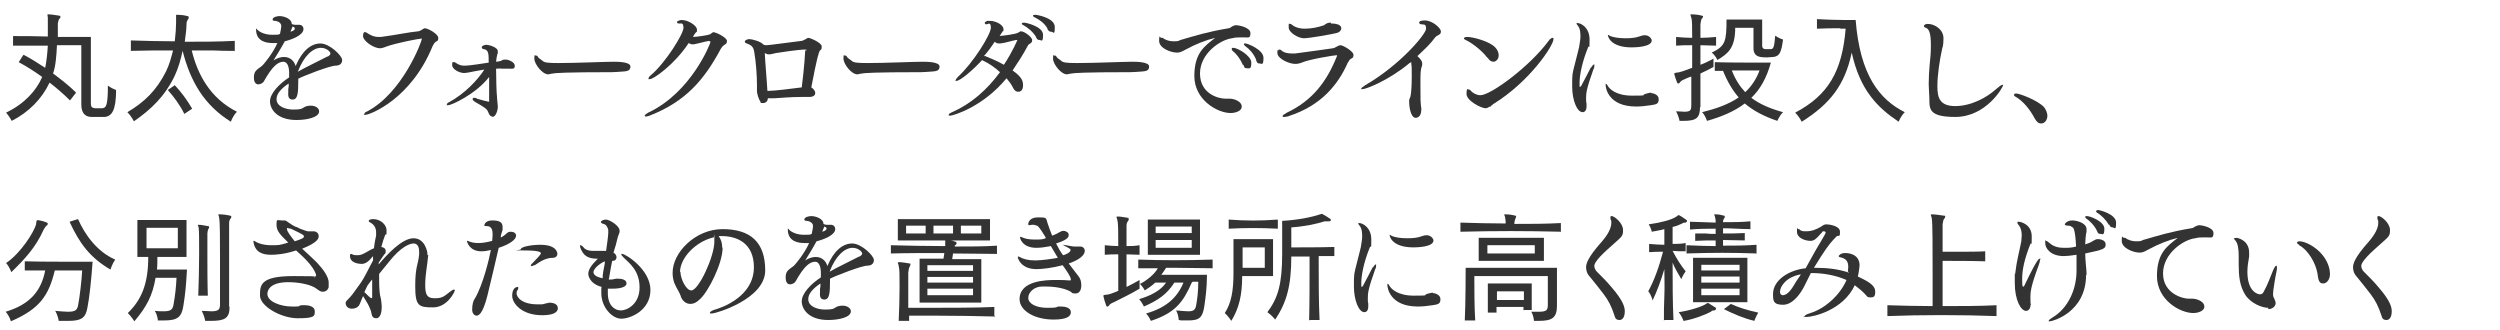 <?xml version="1.0" encoding="UTF-8"?>
<svg id="_レイヤー_1" xmlns="http://www.w3.org/2000/svg" width="575" height="76" version="1.1" viewBox="0 0 575 76">
  <!-- Generator: Adobe Illustrator 29.2.1, SVG Export Plug-In . SVG Version: 2.1.0 Build 116)  -->
  <defs>
    <style>
      .st0 {
        isolation: isolate;
      }

      .st1 {
        fill: #333;
      }
    </style>
  </defs>
  <g id="_受けたいところを全部落ちたらうちに来な_面接の時の会長の言葉が就職の決め手に_" class="st0">
    <g class="st0">
      <path class="st1" d="M18.5,10.4h-5.4c-.1,2.3-.3,4.9-.9,6.5,1.9,1.4,3.8,2.9,5.3,4.4l-1.4,1.8c-1.4-1.4-3-2.8-4.7-4.1-1.8,3.8-4.8,6.8-8.7,8.8,0,0-.6-1.1-1.3-1.9,4.2-2,7-5.1,8.3-8.2-1.8-1.3-3.7-2.5-5.4-3.4l1.1-1.7c1.6.8,3.3,1.9,5,3,.3-1.5.5-3.4.6-5.1-2.5,0-5.3,0-8,0v-2.2c2.4,0,5.3,0,8,.1v-1.1c0-1.5,0-2.8,0-3.2,0-.3-.1-.6-.1-.7s0-.1.2-.1c.8,0,1.7.2,2.5.3.2,0,.3.1.3.3s-.1.3-.3.5c-.2.3-.2.7-.3,1,0,.5,0,1.6,0,3.1h7.6v15.4c0,.6.2.9.9,1,.7,0,1,0,1.7,0,.8-.1,1.2-.4,1.3-3.8,0-.4,0-.8,0-1.4,1,.7,1.9,1,1.9,1,0,4.7-1,6.1-2.7,6.2-1.1,0-1.5,0-2.9,0-1.7,0-2.4-1.1-2.4-2.9v-13.6Z"/>
      <path class="st1" d="M53.9,11.7c-1.6,0-3.3,0-4.9-.1-1.6,0-3.2,0-4.9,0,1.3,5.4,4.2,11,10.4,14.1-1,1-1.4,2.3-1.4,2.3-6.1-3.8-9.3-9.2-11.1-16.3-.4,1.9-1,4-1.8,5.7-2.3,4.8-5.5,7.8-9.4,10.5,0,0-.6-1.2-1.5-2.1,3.9-2.3,6.7-5,8.9-9.4.7-1.4,1.2-3.2,1.6-4.8-3.2,0-6.6,0-9.7.1v-2.4c3.3.1,6.7.2,10.1.2.2-1.7.3-3.2.3-4.3s0-.8,0-1c0-.4,0-.6,0-.7s0-.1.2-.1h.2c.6,0,1.5.1,2.2.3.2,0,.3.1.3.3s0,.3-.2.5c-.2.4-.3.5-.3,1.1,0,1-.2,2.5-.4,4,3.8,0,7.6,0,11.5-.2v2.4ZM42.4,26.2c-1.1-2.2-2.4-3.9-3.8-5.5l1.6-1.1c1.5,1.6,2.7,3.2,4,5.4l-1.8,1.2Z"/>
      <path class="st1" d="M68.6,18.1v.6c0,2.6-.1,4.2-1.3,4.2s-1-1.2-1-1.8,0-.4,0-.6c0-.2.1-.4.1-.7,0-.2,0-.4,0-.6-1.8,1.2-2.8,2.4-2.8,3.6,0,1.7,2.1,2.4,3.9,2.4s1.9-.2,2.4-.5c.3-.2.8-.4,1.6-.4,1.1,0,1.9.6,1.9,1.3,0,1.4-2.8,2-5.2,2-4.5,0-6.1-2.5-6.1-4.3s2.1-4,4.4-5.5c0-.4,0-.7,0-1.1,0-1.3-.4-2.5-1.3-2.5h0c-1.3,0-2.6,1.1-4.5,4.5-.2.4-.8.7-1.3.7-.8,0-1-.9-1-1.5,0-1.4.4-1.7,1.8-2.7.5-.4,2.6-3,3.6-5.3-.4,0-.7,0-1.1,0-1.3,0-3.8-.3-3.8-3.1s0-.2,0-.2.1,0,.1,0c.4.6,1.7,1.4,3.6,1.4s1.1,0,1.8-.2c.2-1,.3-1.5.3-1.8,0-1-1.3-1.2-1.4-1.2h0c-.2,0-.6,0-.6-.3,0-.6,1.1-.8,1.6-.8,1,0,2.8.6,2.8,1.8h0c0,.1.7.2.7.2h.3c.1,0,.2,0,.3,0h.4c.6,0,1,.4,1,1,0,1.4-2.7,2.4-4.3,2.8-.8,1.5-1.8,3.1-2.6,4.4.6-.4,1.5-.8,2.4-.8,1.5,0,2.4,1,2.7,2.1,1.5-3.6,3.6-5.2,5.7-5.2s5,2.8,5,3.8-.8,1.3-1.5,1.3c-1.3,0-7.3,2.3-8.8,3.1h0ZM67.3,7.1c.3-.1.5-.3.5-.5s0-.3-.5-.5l-.5,1.2.6-.2ZM75.4,13c.4-.2.6-.5.6-.7,0-.4-.9-1.3-2.2-1.3-1.8,0-3.9,1.8-5.3,5.5,1.7-1,5.1-2.6,6.8-3.5Z"/>
      <path class="st1" d="M87.4,11.1c-1.5,0-3.9-1.7-3.9-2.8s.5-.9.5-.9c0,0,.2,0,.3.1.9.6,1.7,1,2.8,1s.4,0,.5,0c3.8-.5,6.4-1.1,8.6-1.3.2,0,.8-.3.9-.4.2-.1.4-.3.6-.3.7,0,3.1,1.3,3.1,2.2s-.4.7-.7,1c-.3.3-.4.6-.6.9-5,12.3-14.5,15.8-15.4,15.8s-.3,0-.3-.2.2-.4.7-.6c8.1-4.3,12.5-16,12.5-16.6s0-.1-.1-.1c-.7,0-5.8,1-8,1.8-1,.4-1.3.4-1.6.4Z"/>
      <path class="st1" d="M113.3,26.8c-.8,0-.9-.9-1.2-1.4-.2-.3-.4-.6-2.9-2-.3-.2-.5-.4-.5-.6s.1-.3.4-.3.4,0,.6.2c.3.1,2.5.7,2.8.7,0,0,0,0,0,0,0,0,0-.4,0-1.1s0-.5,0-.8v-3.8c-3.1,4-8.7,6.5-9.4,6.5s-.3,0-.3-.2c0-.2.2-.4.5-.5,3.5-1.9,6.5-5,8.1-7.5-1.2.2-2.9.5-3.8.7-.3,0-.6.1-.8.1-1.2,0-2.8-.9-2.8-1.8s.1-.7.4-.7.1,0,.2,0l.3.2c.6.4,1.2.6,1.8.6s1.3,0,5.7-.7c0-2,0-2.9-1.1-3.1-.3,0-.5-.2-.5-.4,0-.4.7-.6,1.1-.6s2.6.5,2.6,1.5,0,.4-.1.6c-.1.3-.3,1.5-.3,1.8,0,0,1.1-.1,1.3-.3.3-.2.6-.2.9-.2.7,0,2.1.6,2.1,1.4s-.4.7-1,.7h-2c-.4-.1-.8,0-1.3,0,0,1.8.1,5.9.2,6.3,0,.6.2,2,.2,2.4,0,.8-.4,2.4-1.3,2.4h0Z"/>
      <path class="st1" d="M126.1,17.1c-1.4,0-3.2-2.4-3.2-3.6s.1-.7.4-.7.3,0,.4.3c.3.4.8.6,1.1.9.4.4,1.3.5,3.6.5,4,0,10.8-.3,12.7-.3.9,0,3.9,0,3.9,1.1s-.9,1.1-2.4,1.2c-.2,0-1.1.1-1.9.1-10.6,0-13.2.2-13.4.3-.5,0-.9.2-1.3.2Z"/>
      <path class="st1" d="M163.1,9.4c-1.2.2-2.4.6-3.6.8h-.2c-.3,0-.6-.1-.9-.3-3.3,5-8.1,8.3-8.9,8.3s-.3,0-.3-.2.1-.4.5-.7c3.4-2.9,7.5-9.5,7.5-10.9s-.7-.9-1.1-1c-.3,0-.4-.2-.4-.3s0,0,0-.1c.2-.2.7-.4,1.1-.4,1.5,0,3.5,1.3,3.5,2.2s0,.2-.5,1c-.2.2-.3.5-.4.7.7,0,3.5-.4,3.9-.6.2-.1.5-.4.7-.5h0c.8,0,3.2,1.3,3.2,2s-.3.7-.7,1c-.3.2-.5.5-.7.8-3.9,7.3-8.2,12.2-16.4,15.4-.3.1-.6.2-.8.2s-.3,0-.3-.2c0-.2.3-.4.8-.7,10-4.7,14.3-16,14.3-16.2s0-.2-.2-.2h0Z"/>
      <path class="st1" d="M186.1,22.3c-.7,0-1.3,0-1.8,0-2.4,0-4.4.2-6.2.3-.3,0-.6,0-1,0h-.1c-.1,0-.3,0-.4,0,0,.6-.4,1.1-1.1,1.1s-.5,0-.6-.3c-.3-.4-.8-1.7-.8-2.5s0-.2,0-.3c0-.3,0-.7,0-1,0-2.2-.2-5.1-.6-7.5-.2-1.5-.8-1.7-1.7-2.1-.3,0-.5-.3-.5-.4,0-.4.7-.6,1-.6.8,0,2.8.6,3.2,1.2h0c.2.1.4.2.6.2.4,0,.7,0,8.3-1,.2,0,.9-.4.9-.4.1,0,.4-.3.6-.3.4,0,3.1,1.1,3.1,2s-.3.7-.4.9c-.3.4-.7,1.7-2,8.5.5.3.9.8.9,1.3s-.4.9-1.4.9h-.1ZM185.5,11.6c0-.2,0-.2-.3-.2-1.5,0-5.5.6-6.7.8-.6.1-1.1.3-1.5.3,0,0-.1,0-.2,0-.3,0-.6-.1-.9-.3.1,2.3.5,6.6.6,8.7,0,0,.1,0,.2,0s.1,0,.1,0c1.4,0,5.2-.5,7.6-.8.6-4.6.8-8.3.8-8.5Z"/>
      <path class="st1" d="M197.2,17.1c-1.4,0-3.2-2.4-3.2-3.6s.1-.7.4-.7.3,0,.4.3c.3.4.8.6,1.1.9.4.4,1.3.5,3.6.5,4,0,10.8-.3,12.7-.3.9,0,3.9,0,3.9,1.1s-.9,1.1-2.4,1.2c-.2,0-1.1.1-1.9.1-10.6,0-13.2.2-13.4.3-.5,0-.9.2-1.3.2Z"/>
      <path class="st1" d="M229.7,8.3c1.1-.1,3.8-.4,4.5-.8.4-.2.4-.3.6-.3.9,0,2.6,1.4,2.6,2s-.3.7-.6.9c-.2.1-.3.2-.4.4-1.1,2.1-2.3,3.9-3.5,5.7,2.1,1.5,2.4,2.4,2.4,3.4s-.4,1.5-1.1,1.5-1-.5-1.3-1.1c-.3-.6-.8-1.3-1.4-2-5.5,6.7-12.4,8.6-12.9,8.6s-.4,0-.4-.2.3-.4.8-.6c4.3-1.9,8-5.1,11-9.2-1.2-1.1-2.5-2-3.8-2.6-.1,0-.2-.1-.3-.2-2.3,2.5-5.1,4.8-5.9,4.8s-.2,0-.2-.1c0-.2.2-.5.6-.9,3.4-3.1,7.5-9.7,7.5-11.2s-.7-.8-1-.8c-.3,0-.4-.2-.4-.3s0-.3.6-.5c.2,0,.4,0,.6,0,1.3,0,3.1.9,3.1,1.9s0,.3-.1.4l-.8,1.2-.2.3ZM233.7,9.2c-1.2.2-2.5.7-3.7.8h-.2c-.4,0-.7-.1-1-.4-.8,1.2-1.6,2.3-2.5,3.3h.3c1,.4,2.7,1.1,4.3,2,2.1-3.2,3.1-5.7,3.1-5.7,0,0,0,0-.1,0h0ZM238.3,8.5c-.8-1.3-2-2.2-2.9-2.7-.3-.1-.4-.3-.4-.4s0,0,0,0c0-.1.3-.2.5-.2.5,0,4.4.9,4.4,2.8s-.4,1.2-.8,1.2-.6-.2-.8-.6ZM240.9,6.5c-.8-1.3-1.9-2-2.9-2.5-.3-.1-.4-.3-.4-.4s0,0,0-.1c0,0,.3-.1.5-.1.4,0,4.5.7,4.5,2.8s-.3,1.1-.8,1.1-.6-.2-.9-.6Z"/>
      <path class="st1" d="M245.4,17.1c-1.4,0-3.2-2.4-3.2-3.6s.1-.7.4-.7.3,0,.4.3c.3.4.8.6,1.1.9.4.4,1.3.5,3.6.5,4,0,10.8-.3,12.7-.3.9,0,3.9,0,3.9,1.1s-.9,1.1-2.4,1.2c-.2,0-1.1.1-1.9.1-10.6,0-13.2.2-13.4.3-.5,0-.9.2-1.3.2Z"/>
      <path class="st1" d="M282.9,22.7c.9,0,2.7.6,2.7,1.8s-1.8,1.5-2.5,1.5c-3.2,0-8.4-3.1-8.4-8.5s2.4-6.9,4.8-8.8c-2.1.5-4.6,1.5-6.6,2.6-.8.4-1.3.8-2.2.8-1.4,0-4.1-1-4.1-2.7s.3-.7.4-.7.1,0,.3,0h.1c.8.6,1.7.8,2.5.8s1.1,0,1.6-.3c3.8-1.1,6.3-1.9,11.1-2.7.1,0,.4-.1.6-.3.6-.4,1-.4,1.1-.4.6,0,3.3.5,3.3,1.8s-.5,1-1.4,1h-.2c-.2,0-.4,0-.6,0-.7,0-1.3,0-2,.2-2.7.3-7.4,3.5-7.4,8.1s4.1,5.8,5.9,5.8.3,0,.6,0h.2ZM285.9,15c-.6-1.4-1.5-2.6-2.3-3.2-.2-.2-.3-.3-.3-.5s0-.3.4-.3c.9,0,4.1,1.8,4.1,3.4s-.4,1.3-1,1.3-.6-.2-.8-.8ZM288.9,13.7c-.6-1.4-1.5-2.4-2.5-3.1-.2-.2-.3-.3-.3-.4s0-.1.1-.2c0,0,.2,0,.3,0,.4,0,4.1,1.4,4.1,3.3s-.4,1.3-.9,1.3-.6-.2-.8-.8Z"/>
      <path class="st1" d="M296.5,26.7c-.4.1-.8.2-1.1.2s-.4,0-.4-.2c0-.2.3-.4,1-.8,5.9-2.8,9.2-7.2,11.5-13,0,0,0-.1,0-.2,0,0,0,0-.1,0-.4,0-6.2.9-8,1.7-.5.2-1,.3-1.5.3-1.4,0-4.1-1.2-4.1-2.5s0-.4.2-.6c0-.2.2-.2.3-.2s.2,0,.3.1c.7.7,1.8.8,2.5.8s.6,0,.8,0c3.8-.5,6.6-.9,8.7-1.2.3,0,1-.5,1.3-.6,0,0,.3-.1.4-.1.6,0,3,1.4,3,2.2s-.3.7-.7,1c-.3.2-.4.6-.6.8-2.2,5-6.1,9.9-13.6,12.3ZM306.1,5.4c.7,0,1.7.1,2.1.5.1.1.3.3.3.6,0,.4-.3.9-1.1,1.1-.7.2-6.2,1.2-7.5,1.2s-3.5-1.3-3.5-2.5,0-.8.3-.8.3.1.6.3c.2.2,1.2.8,2.8.8s3.3-.4,4.1-.7c.3,0,.4-.2.6-.3.4-.3.8-.4,1.3-.4Z"/>
      <path class="st1" d="M324.2,14.5c-4.8,4-10,6-10.8,6s-.3,0-.3-.1c0-.2.3-.4.9-.8,8.1-4.7,14-11.8,14-13s-.6-.9-1-1c-.5,0-.6-.3-.6-.4,0-.5,1.2-.5,1.3-.5,1.8,0,3.7,1.8,3.7,2.5s-.3.7-1,1.1l-.4.4c-1.1,1.5-2.1,2.4-4,4.2.2.2.5.5.6.6.3.4.5.7.5,1s0,.3,0,.5c-.4,1.1-.4,1.5-.4,4.7s0,4,.2,5.2c0,.1,0,.2,0,.3,0,1.9-1.2,1.9-1.3,1.9-1.2,0-1.5-2.8-1.5-3.6s0-.4.3-1.3c.2-.7.3-2.8.3-4.7s0-2.2-.1-2.8v-.4Z"/>
      <path class="st1" d="M342.1,13.3c-1.4-1.9-3.9-3.6-4.8-4-.4-.2-.6-.3-.6-.5s.4-.3.8-.3c1.3,0,5.1,1,6.4,2.4.5.5.8,1.2.8,1.8,0,1-.7,1.5-1.2,1.5s-1-.3-1.3-.9ZM342.7,24.5c-.5.3-.8.4-1,.4-1,0-4.4-1.7-4.4-3.3s.4-1,.5-1c.2,0,.4.1.6.4.4.4,1.2.9,2.1.9,2.4,0,11.4-6.7,15.6-12.4.4-.6.8-.8,1-.8s.2,0,.2.3c0,1.5-5.5,9.8-13.8,14.9-.3.2-.6.5-.8.7Z"/>
      <path class="st1" d="M366,15.5c.3-.5.5-.7.7-.7s0,0,0,0c0,0,0,.1,0,.3s0,.5-.2.8c-1.6,4.5-1.7,5.5-1.7,6.6s0,.8.1,1.3c0,.3,0,.5,0,.7,0,.9-.4,1.3-.9,1.3-1.3,0-2.4-2.8-2.4-5.9s0-2.7.7-5.5c.4-1.7.8-3,.9-3.6.1-.9.3-1.6.3-2.3s0-1.9-.6-2.6c-.2-.2-.3-.4-.3-.5s0-.1.2-.1c.8,0,2.8,1,2.8,3.8s-.1,1.2-.3,1.7c-1.5,3.6-2,6.7-2,8.2s0,.9.2.9.1,0,.1,0c.8-1.5,1.7-3.2,2.3-4.4ZM379.7,21.4c.4,0,1.8.3,1.8,1.4s-.5,1.2-1.8,1.4c-1.3.2-2.4.3-3.4.3-6.4,0-7-4.3-7-4.9s0-.3.1-.3.2.1.3.3c.4.8,1.9,2.4,5.7,2.4s2.1-.1,3-.4c.4-.1,1.1-.3,1.4-.3ZM375.3,10.9c-4.8,0-5.5-2.4-5.5-2.9s0,0,0,0c.1,0,.4.2.6.3.7.3,2,.5,3.4.5s2.3-.1,3.2-.4c.3-.1.8-.3,1.3-.3,1.1,0,1.6.9,1.6,1.2,0,1.5-3.7,1.6-4.7,1.6Z"/>
      <path class="st1" d="M391,24.6c0,2.5-.8,3.2-3.8,3.2h-.9s-.2-1.1-.8-2.2c.8,0,1.5.1,1.9.1,1.6,0,1.6-.5,1.6-1.7,0-1.7,0-3.9,0-6.4-.6.2-1.1.4-1.5.6-.3.1-.7.3-1,.6-.2.3-.3.4-.5.4s-.2-.1-.3-.3c-.2-.5-.5-1.4-.6-1.8,0-.1,0-.2,0-.2,0-.1.1-.1.5-.2.7,0,2-.5,3.6-1.1v-5.2c-1.3,0-2.5,0-3.7.1v-2c1.1.1,2.4.2,3.7.2,0-2.4,0-4.2-.2-4.6-.1-.4-.2-.6-.2-.7s0-.1.3-.1h0c.7,0,1.7.1,2.3.3.2,0,.3.1.3.2,0,.2-.1.3-.3.5-.2.4-.2.8-.3,1.3,0,.4,0,1.5,0,3.1,1.2,0,2.4-.1,3.6-.2v2c-1.1,0-2.4-.1-3.6-.1v4.5c1.1-.4,2.2-1,3-1.4v1.9c-.9.5-1.9,1-3,1.5v2.4c0,1.9,0,3.7,0,5.1v.3ZM407.3,14.4c-1,3.6-2.5,6.2-4.5,8.1,2,1.5,4.4,2.5,7.3,3.3-.9.9-1.3,2-1.3,2-3-1-5.5-2.3-7.5-4-2.5,1.9-5.5,3.1-8.7,4,0,0-.3-1.1-1.1-2,3.2-.8,6.1-1.8,8.4-3.4-1.4-1.6-2.6-3.6-3.6-6.1h-1.9c0,0,0-2,0-2,2.8.1,8.1.1,10.9.1h1.9ZM403.4,6.4h-4.3c0,4.8-1.8,6-4.1,7.4,0,0-.4-1-1.3-1.7,3.1-1.5,3.4-2.5,3.4-7.6h8.2v6c0,.5.2.7.6.8.3,0,1.1,0,1.4,0,.6,0,.8-.6,1-3.1.8.6,1.8.9,1.8.9-.4,3-.8,3.8-2.2,4-.5,0-1,.1-1.4.1s-1.1,0-1.6-.1c-1.2-.2-1.6-1-1.6-2v-4.7ZM398.3,16.2c.8,2,1.8,3.6,3.1,5,1.4-1.3,2.5-2.9,3.3-5h-6.4Z"/>
      <path class="st1" d="M423.3,6.5c-1.4,0-3.4,0-5.4.1v-2.2c1.9.1,4.3.2,6.2.2s2.7,0,2.7,0c1,12.7,5.5,18.3,11.3,21.2-1,1-1.4,2.2-1.4,2.2-4.8-3.2-8.9-7.2-10.8-15.9-1.6,7.5-5,11.8-11.5,15.9,0,0-.6-1.2-1.5-2.1,7.6-4,10.8-9.5,11.6-19.3h-1.3Z"/>
      <path class="st1" d="M444.1,10.3c0-2.9-.5-3.6-1.1-3.9-.2,0-.5-.2-.5-.4,0-.4.6-.5.9-.5,1.6,0,3.6,1.3,3.6,3.3s-.3,2.2-.3,2.4c-.6,2.7-1.1,6.1-1.1,8.6s.4,4.6,4.1,4.6,7.3-2,9.4-3.9c.7-.6,1.2-1,1.5-1s.1,0,.1.1c0,.5-3.9,7.3-11,7.3s-5.7-2.5-6-5.4c0-.7-.1-1.4-.1-2.1,0-1.5.1-3.1.2-4.3.2-1.7.3-3.1.3-4.6Z"/>
      <path class="st1" d="M470.9,26.6c0,1.1-.7,1.8-1.4,1.8s-1.1-.4-1.6-1.3c-1-1.9-2.6-3.9-4.4-4.9-.2-.1-.3-.3-.3-.4s.2-.3.5-.3c.8,0,4.8,1.5,6.4,3.1.4.5.8,1.3.8,2.1Z"/>
      <path class="st1" d="M8.6,50.6c.7.1,1.5.3,2.2.6.1,0,.2.2.2.3s-.1.3-.3.4c-.4.4-.6.8-.7,1-1.8,4-4.3,6.7-7.4,9.7,0,0-.4-1.2-1.2-2.1,3.4-2.3,6.4-7.1,6.9-8.9.1-.6,0-.9.3-.9h0ZM21.3,60.2c-.3,4.1-.7,8.1-1.2,10.6-.4,2.3-1.4,3-4.3,3s-1.4,0-2.3,0c0,0-.1-1.1-.8-2.3,1.3.1,2.2.2,2.9.2,1.8,0,2.2-.4,2.4-1.7.3-1.5.8-5.6.9-7.8,0,0-2.9,0-6.3,0-1.4,5.9-3.6,8.9-10.1,11.7,0,0-.3-1.2-1.2-2.2,5.7-1.7,8.2-4.9,9.1-9.5h-4.7c0,0,0-2.1,0-2.1,3.5.1,8.4.1,11.7.1h3.8ZM18,50.5c1.5,3.4,4.3,7.4,8.5,9.2-.7,1-1.1,2.3-1.1,2.3-4.8-2.8-7.2-6.2-9.4-11l1.9-.6Z"/>
      <path class="st1" d="M35.8,63.8c-.7,4.2-2.1,6.8-4.9,10.1,0,0-.6-1-1.5-1.9,3.2-3.1,4.7-6.8,4.7-12.9h-2.5v-8.5h11.3v8.5h-6.7c0,.9,0,2.1-.1,2.9h6.9c-.2,3.9-.4,5.6-.8,8.2-.4,2.7-1.3,3.5-4.4,3.5s-.9,0-1.5,0c0,0,0-1.1-.7-2.2.8.1,1.5.1,2,.1,1.7,0,2.1-.4,2.3-1.5.4-2.2.6-4.1.7-6.2h-5ZM40.9,52.4h-7.2v4.7h7.2v-4.7ZM45.6,68c.1-2.8.2-6.4.2-9.5s0-5.5-.1-6c0-.4-.2-.6-.2-.7s0-.1.2-.1h0c.7,0,1.4.2,2.1.3.2,0,.3.1.3.2,0,.1,0,.3-.2.5-.1.3-.2.6-.2,1v.3c0,.7,0,2.6,0,5s0,6.1.1,9h-2.3ZM52.8,70.6c0,2.6-1.1,3.2-4.3,3.2h-1.3s-.2-1.2-.8-2.3c.9,0,1.7.1,2.2.1,1.8,0,2-.5,2-1.7,0-2.7,0-6.9,0-10.7s0-8.4-.2-9.1c0-.4-.2-.6-.2-.7s0-.1.3-.1h0c.7,0,1.6.1,2.4.3.2,0,.3.1.3.2,0,.2,0,.3-.2.5-.3.4-.3.8-.3,1.3,0,.9,0,6.1,0,11.3s0,5.4,0,7.4v.2Z"/>
      <path class="st1" d="M72.4,63.6c.1,0,.3-.1.3-.2s0-.3-.1-.5c-.7-1.8-2.7-3.7-4.5-5.3-2.7.9-4.8,1-5.7,1-2.1,0-3.7-.6-4.1-2.9h0c0-.2,0-.3,0-.3s.1,0,.2,0c.7.5,2,1,3.9,1s1.8,0,3.9-.6h0c-1.8-1.8-2.7-2.6-2.7-4.1s.2-1,1.2-1,.9,0,1.3.3c.3.2,1.4,1,2,1.2.3,0,.6.3.9.4.4.1,1.5.6,1.8.6s1,0,1.1,0c0,0,.1,0,.2,0,.7,0,1.2.5,1.2,1.1s-.3,1.5-3.8,2.9c1.3,1.2,2.6,2.4,3.4,3.2,1.5,1.6,2.7,3.3,2.7,4.6s0,1.1-.1,1.3c-.2.5-.7.8-1.2.8s-.7-.1-1.5-.7c-1.3-1-4.2-1.5-6.5-1.5-4,0-4.8,1.7-4.8,2.7,0,1.8,3.1,2.9,5.6,2.9s1,0,2.2-.3c.2,0,.5,0,.8,0,1,0,2.3.3,2.3,1.4s0,1.6-3.9,1.6-8.7-2.8-8.7-5.2,0-4.5,7.7-4.5,3.8.2,5,.3h0ZM66.2,52.4c0,0-.2,0-.2.3,0,.5.9,1.7,1.8,2.8,1.8-.6,2.1-.8,2.1-1.1s0-.4-3-1.8c-.3,0-.4-.1-.6-.1h0Z"/>
      <path class="st1" d="M98.5,58.6c-.2,2.3-.7,4.6-.7,6.9s.4,3.1,2.2,3.1,2.2-.5,3.5-1.5c.4-.3.7-.5.9-.5s.2,0,.2.2c0,.3-1.7,3.9-5,3.9s-4.1-.3-4.1-4.9.7-4.9.9-7.3c0-.2,0-.4,0-.6,0-1.3-.5-1.9-1.3-1.9s-2.9.7-5.7,4.3c-.7.9-1.5,1.8-2.2,2.7,0,.5,0,1,0,1.4,0,1.8.1,3.4.4,4.3.1.4.2,1.8.2,1.8,0,1.1-.2,2.7-1.3,2.7s-1-1.1-1.2-1.7c-.5-1.3-.6-1.5-1.8-3.4-.3.6-.4,1-.5,1.2-.1.3-.3.7-.4.9s-.6.8-1.7.8-1.4-.9-1.4-1.2,0-.4.3-.7c1.1-1.1,1.2-1.3,3-3.8,1.2-1.7,2-3.6,3-5.4v-1c-.2.3-.5.5-.8.9-.5.5-1.1.9-1.8.9s-2.7-.2-2.7-1.8,0-.3,0-.3c.1-.2.2-.2.3-.2s.3.1.4.2c.4.1.7.1,1,.1.5,0,.9-.1,1.3-.3.9-.4,1.5-.9,2.5-1.3.1-1,.3-2,.5-2.9,0-.3,0-.5,0-.8,0-.9-.4-1.7-1.3-2.2-.3-.1-.4-.3-.4-.4,0-.4,1-.4,1.1-.4,1.4,0,3,1.1,3,2.6s0,.7-.3,1c-.3.7-.6,1.7-.9,2.8.6.1,1,.4,1,.9s0,.5-.3.8c-.2.3-.8,1.1-1.3,1.9v.4c1.8-2.1,5.3-6,8-6s3.2,3.2,3.2,3.5v.4ZM85.3,68.5c0,0,.2.1.2.1,0,0,.1,0,.1-.3,0-.4,0-1,0-1.5,0-.8,0-1.6,0-2.5-.4.4-.7.9-1.1,1.4-.2.5-.5,1-.7,1.5.5.4.9.9,1.4,1.3Z"/>
      <path class="st1" d="M115.1,54.7c.5-.3,1-.6,1.4-1,.3-.3.6-.4,1-.4.6,0,1.2.3,1.2.9,0,.9-1.5,2-4,2.8-.7,3.2-1.8,7.6-2.6,11-1.1,4.4-2.1,4.6-2.5,4.6s-1-.4-1-1.4.2-2,.6-2.5c1.9-3.2,3.3-9.1,3.7-11.2-.8.2-1.5.3-2.2.3-2.7,0-3.3-2.1-3.3-2.4s0,0,0,0,.1,0,.2,0c.6.3,1.4.5,2.4.5s2.1-.2,3.2-.5c0-.4.1-.8.1-1.3v-.3c0-1.7-.9-1.8-1.4-1.8-.4,0-.5,0-.5-.2s.3-1.1,1.8-1.1,2.4.3,2.4,1.5,0,.4-.4,2v.4ZM126.1,69.6c1,0,2.2.2,2.2,1.3s-1.4,1.6-3.6,1.6c-4.7,0-6.9-2.7-6.9-4.5s1-2,1.2-2,.2,0,.2.2,0,.4-.3.7c0,.2-.1.3-.1.5,0,.9,1.1,2.6,4.9,2.6s.6,0,.8,0c.6,0,1.1-.3,1.5-.3h.2ZM122.9,61c-.2,0-.4.2-.6.2s-.2,0-.2-.1,0-.3.4-.6c.9-.9,1.9-2,1.9-2.2s0-.7-3.8-.7-.8,0-.8-.3c0-.5,2.2-1,4.5-1,3.9,0,3.9,2,3.9,2.1,0,.4-.3.9-1.1.9-1.5,0-2.8.8-4.1,1.7Z"/>
      <path class="st1" d="M138.4,66c-3-.8-3.1-2.9-3.1-3,0-1.1.9-2.2,2.2-3.5-1.5,0-3-.2-3.8-2-.2-.4-.3-.7-.3-.9s0-.2.1-.2c.2,0,.5.2.9.7,0,0,.5.6,2,.6s.9,0,1.3,0c.5,0,1.1,0,1.7,0,.5-3.4.5-4,.5-4.1,0-.3,0-.5,0-.7-.1-.6-.5-1.3-1.1-1.4-.4-.1-.6-.3-.6-.4,0-.4.8-.6,1.1-.6,1,0,3.2,1.5,3.2,2.5s0,.3,0,.4c-.1.4-.3.7-.4,1.1-.3,1.3-.6,2.4-1,3.6.5.3.7.7.7,1.1s-.3.8-.9.8h-.1c-.5,2.4-.6,3.6-.8,4.3.2,0,.4,0,.6,0,.3,0,.9-.2,1.1-.2,0,0,.2,0,.4,0,1.3,0,2,.4,2,1.1s-1.1,1.2-3.3,1.2-.6,0-1,0c0,.3,0,.6,0,1,0,2.9,1.6,4,3,4s4.3-1.4,4.3-5.3-2.4-5.6-3.6-6.8c-.4-.4-.6-.6-.6-.8s0-.1.2-.1c.8,0,6.5,3.6,6.5,8.3s-4.6,6.6-6.7,6.6-4.6-2.6-4.6-5.9v-1.2ZM139.1,60.1c-.6.2-2.6,1.5-2.6,2.5s1.7,1.3,2.1,1.4c0-1.1.3-2.3.5-3.4v-.5Z"/>
      <path class="st1" d="M166.2,57c0,3.6-3.3,10.1-5.2,11.8-.8.8-1.5,1.1-2.2,1.1-1.1,0-2-.8-2.3-2-.2-.6-.9-1.6-1.4-2.8-.3-.8-.4-1.6-.4-2.4,0-4.6,5.2-10,11.5-10s9.8,2.9,9.8,9.5-11.4,9.9-12.2,9.9-.5,0-.5-.2c0-.2.6-.6,1.5-.8,3.4-1.1,8.6-4,8.6-9.6s-3.9-7.2-7.4-7.2-.4,0-.7,0c.6.9.8,1.6.8,2.6ZM156.5,62.5c0,1.6,1.3,4.3,2.5,4.3,1.7,0,5.3-7.8,5.3-11.2s0-.7-.2-1c-4.2,1-7.7,4.8-7.7,8Z"/>
      <path class="st1" d="M190.9,64.1v.6c0,2.6-.1,4.2-1.3,4.2s-1-1.2-1-1.8,0-.4,0-.6c0-.2.1-.4.1-.7,0-.2,0-.4,0-.6-1.8,1.2-2.8,2.4-2.8,3.6,0,1.7,2.1,2.4,3.9,2.4s1.9-.2,2.4-.5c.3-.2.8-.4,1.6-.4,1.1,0,1.9.6,1.9,1.3,0,1.4-2.8,2-5.2,2-4.5,0-6.1-2.5-6.1-4.3s2.1-4,4.4-5.5c0-.4,0-.7,0-1.1,0-1.3-.4-2.5-1.3-2.5h0c-1.3,0-2.6,1.1-4.5,4.5-.2.4-.8.7-1.3.7-.8,0-1-.9-1-1.5,0-1.4.4-1.7,1.8-2.7.5-.4,2.6-3,3.6-5.3-.4,0-.7,0-1.1,0-1.3,0-3.8-.3-3.8-3.1s0-.2,0-.2.1,0,.1,0c.4.6,1.7,1.4,3.6,1.4s1.1,0,1.8-.2c.2-1,.3-1.5.3-1.8,0-1-1.3-1.2-1.4-1.2h0c-.2,0-.6,0-.6-.3,0-.6,1.1-.8,1.6-.8,1,0,2.8.6,2.8,1.8h0c0,.1.7.2.7.2h.3c.1,0,.2,0,.3,0h.4c.6,0,1,.4,1,1,0,1.4-2.7,2.4-4.3,2.8-.8,1.5-1.8,3.1-2.6,4.4.6-.4,1.5-.8,2.4-.8,1.5,0,2.4,1,2.7,2.1,1.5-3.6,3.6-5.2,5.7-5.2s5,2.8,5,3.8-.8,1.3-1.5,1.3c-1.3,0-7.3,2.3-8.8,3.1h0ZM189.6,53.1c.3-.1.5-.3.5-.5s0-.3-.5-.5l-.5,1.2.6-.2ZM197.7,59c.4-.2.6-.5.6-.7,0-.4-.9-1.3-2.2-1.3-1.8,0-3.9,1.8-5.3,5.5,1.7-1,5.1-2.6,6.8-3.5Z"/>
      <path class="st1" d="M211.5,69.5v-10h5.5l.2-1.3c-4.4,0-8.7,0-12.3.1v-1.9c3.7.1,8.1.2,12.5.2,0-.3,0-.6,0-.8v-.5h-10.9v-4.9h21.2v4.9h-9.1c.3,0,.7.1,1.1.3.2,0,.3.1.3.3s0,.3-.3.5h-.1c0,.1,0,.3,0,.3,3.4,0,6.8,0,9.7-.2v1.9c-3,0-6.5-.1-10.1-.1l-.2,1.3h6.7v10h-14.2ZM228.9,72.8c-3.3-.1-9.5-.2-14.2-.2s-4.4,0-5.6,0c0,.4,0,.8,0,1.2h-2.4c.1-2.2.2-5.2.2-7.8s0-4.2-.2-4.8c0-.3-.2-.6-.2-.7s0-.2.3-.2h0c.8,0,1.7.2,2.4.3.2,0,.2,0,.2.2s-.1.3-.2.6c-.2.3-.2.8-.3,1.3,0,.5,0,1.5,0,2.7s0,3.5,0,5.4h3.3c4.9,0,12.6,0,16.5-.2v2ZM212.9,51.9h-4.5v1.8h4.5v-1.8ZM223.8,61h-10.5v1.3h10.5v-1.3ZM223.8,63.7h-10.5v1.3h10.5v-1.3ZM223.8,66.4h-10.5v1.5h10.5v-1.5ZM219.2,51.9h-4.5v1.8h4.5v-1.8ZM225.7,51.9h-4.7v1.8h4.7v-1.8Z"/>
      <path class="st1" d="M246.1,64.5c.1,0,.2,0,.2-.2,0-.7-1.2-2.3-1.6-2.9l-.3-.4c-2.2.6-4.7.9-6,.9-3.6,0-4.3-2.5-4.3-2.7s0-.2.1-.2.2,0,.3.1c.9.5,2,.8,3.6.8s4.1-.4,5.2-.6l-1.6-2.7c-1.1.2-2.2.4-3.3.4-3.4,0-3.8-2.3-3.8-2.4s.1-.1.2-.1.1,0,.1,0c.7.4,1.8.6,3.1.6s1.7,0,2.5-.3v-.2c-1.5-2.5-1.9-2.7-2-2.7-.2,0-.5-.2-.8-.2s-.2,0-.3,0c-.3,0-.4.1-.6.1-.3,0-.3-.1-.3-.3,0-.3.3-1.5,2.2-1.5s1.9,0,2.2,1.2c.3,1,.7,2,1.1,3,.6-.2,1.2-.5,1.7-.8.3-.2.6-.3.9-.3.6,0,1.2.4,1.2.9s-.1,1.1-2.9,2c.5,1,1,1.9,1.6,2.7.3,0,1.7-.6,1.7-1.1s0-.3-.2-.4c-.2-.2-1.3-.7-1.6-.9,0,0,0,0,0,0,0,0,0,0,.1,0,.3,0,2.1.4,2.5.4.1,0,.3,0,.5,0s.5,0,.8,0c0,0,.1,0,.2,0,.5,0,1,.4,1,1,0,1-1.3,2.1-3.7,2.9.8,1,1.5,2,2.3,3,.4.5.6,1.2.6,2,0,1.2-.5,1.9-1.3,1.9s-.8-.1-1-.3c-.5-.4-2.5-1.3-5.9-1.3s-.5,0-.8,0c-1.8,0-3.2,1.3-3.2,2.6s1.7,2.3,4.4,2.3,1.9-.2,2.5-.3c.2,0,.4,0,.7,0,.9,0,2.2.3,2.2,1.3s-1,1.7-4,1.7c-4.3,0-7.8-2-7.8-4.7,0-4.3,6.2-4.4,8.2-4.4s2.1,0,3.1.1h.1Z"/>
      <path class="st1" d="M262.1,66.4c-2,1.2-4.5,2.4-5.9,3.1-.3.1-.7.3-1,.6-.2.3-.3.4-.5.4s-.2,0-.3-.3c-.2-.5-.5-1.5-.6-2,0-.1,0-.2,0-.2,0-.2.1-.1.5-.2.7,0,1.7-.4,2.9-.9,0-2.5,0-5.6,0-8.4-1,0-2,0-3.1.1v-2.2c1.1.1,2.1.2,3.1.2,0-3,0-5.3-.2-5.9,0-.3-.2-.6-.2-.7s0-.2.3-.2h0c.7,0,1.6.2,2.3.3.2,0,.2.1.2.3s0,.3-.2.5c-.3.4-.3.8-.3,1.3,0,.5,0,2.2,0,4.4,1,0,1.9,0,3-.2v2.2c-1.1,0-2-.1-3-.1,0,2.4,0,5.1,0,7.5,1-.5,2-1,3-1.6v2ZM274.1,65c-2,4.6-3.9,7-9.4,8.8,0,0-.4-1-1.1-1.7,4.5-1.3,7.1-3.5,8.6-7.1h-2.1c-1.7,2.7-3.8,4.1-7,5.5,0,0-.4-.9-1.1-1.7,2.7-.8,5-2,6.2-3.8h-2.5c-.6.6-1.5,1.2-2.4,1.8,0,0-.4-.8-1.1-1.5,1.6-.8,3.4-2.3,4.1-3.6-1.3,0-3.2,0-4.5,0v-2c5.5.2,11.2.2,17.1,0v2c-2.9,0-5.5-.1-8.2-.1h-2.5c-.3.5-.8,1.2-1.1,1.6h10.5c0,2.9-.3,5.1-.6,7.2-.4,2.6-1.1,3.3-3.7,3.3s-1.3,0-2.2-.1c0,0,0-1.1-.6-2.2,1.3.1,2.2.2,2.8.2,1.3,0,1.6-.4,1.8-1.3.3-1.6.5-3.4.5-5.5h-1.3ZM264,58.6v-8.1h12v8.1h-12ZM274.1,52.1h-8.3v1.5h8.3v-1.5ZM274.1,55.2h-8.3v1.8h8.3v-1.8Z"/>
      <path class="st1" d="M285.7,63.5c0,4.3-.7,7.4-2.5,10.3,0,0-.7-1.1-1.5-1.8,1.5-2.3,2-5.1,2-9.2v-7.8h9.1v8.5h-7.1ZM293.9,52.6c-4-.2-7.4-.2-11.3,0v-2.1c3.9.3,7.3.3,11.3,0v2.1ZM290.9,56.9h-5.1v4.7h5.1v-4.7ZM301.1,73.8c.1-3.8.1-9.3.1-12.6v-2.2h-4.2c0,6.8-1.1,10.6-3.7,14.5,0,0-.8-1-1.8-1.7,2.4-3.2,3.4-6.4,3.4-13.4v-7.6c3.7-.2,7-.9,8.7-1.5.2,0,.2-.1.3-.1s.1,0,.2,0c.6.3,1.2.7,1.8,1.1.1,0,.2.2.2.3,0,.2-.2.3-.4.3h-.2c-.3,0-.6,0-.8,0-1.9.6-4.7,1.2-7.7,1.4v4.6c2.3,0,7,0,9.9-.1v2.1h-3.6c0,0,0,2.1,0,2.1,0,3.2,0,8.7.2,12.6h-2.3Z"/>
      <path class="st1" d="M315.8,61.5c.3-.5.5-.7.7-.7s0,0,0,0c0,0,0,.1,0,.3s0,.5-.2.8c-1.6,4.5-1.7,5.5-1.7,6.6s0,.8.1,1.3c0,.3,0,.5,0,.7,0,.9-.4,1.3-.9,1.3-1.3,0-2.4-2.8-2.4-5.9s0-2.7.7-5.5c.4-1.7.8-3,.9-3.6.1-.9.3-1.6.3-2.3s0-1.9-.6-2.6c-.2-.2-.3-.4-.3-.5s0-.1.2-.1c.8,0,2.8,1,2.8,3.8s-.1,1.2-.3,1.7c-1.5,3.6-2,6.7-2,8.2s0,.9.2.9.1,0,.1,0c.8-1.5,1.7-3.2,2.3-4.4ZM329.5,67.4c.4,0,1.8.3,1.8,1.4s-.5,1.2-1.8,1.4c-1.3.2-2.4.3-3.4.3-6.4,0-7-4.3-7-4.9s0-.3.1-.3.2.1.3.3c.4.8,1.9,2.4,5.7,2.4s2.1-.1,3-.4c.4-.1,1.1-.3,1.4-.3ZM325.1,56.9c-4.8,0-5.5-2.4-5.5-2.9s0,0,0,0c.1,0,.4.2.6.3.7.3,2,.5,3.4.5s2.3-.1,3.2-.4c.3-.1.8-.3,1.3-.3,1.1,0,1.6.9,1.6,1.2,0,1.5-3.7,1.6-4.7,1.6Z"/>
      <path class="st1" d="M359.1,53.3c-7.9-.2-15.5-.2-23.2,0v-2.1c3.5.1,6.9.2,10.4.2,0-.4,0-.8-.1-1.2,0-.4-.2-.6-.2-.8s0-.1.2-.1h0c.8,0,1.6.1,2.3.3.2,0,.2.1.2.2,0,.2-.1.4-.2.6-.1.3-.2.6-.2,1.1,3.5,0,7.1,0,10.7-.2v2.1ZM352.8,73.8s0-1-.6-2.1c.7,0,1.2,0,1.7,0,1.9,0,2.1-.4,2.1-1.7v-6.5h-16.9v.8c0,1.8,0,6.4.2,9.4h-2.4c.2-3.9.2-12.1.2-12.1h21v8.7c0,2.8-1.1,3.5-4.2,3.5h-1.1ZM340.1,60v-5.3h15v5.3h-15ZM353,56.4h-10.9v1.9h10.9v-1.9ZM350.4,71.4c0-.3,0-.6,0-.8h-6.2v1.3h-2c0-1.7,0-3.7,0-5.1v-1.6h10.1v1.3c0,1.3,0,3.1,0,4.8h-2ZM350.5,67h-6.2v2h6.2v-2Z"/>
      <path class="st1" d="M366.7,61.2c0,.4.2.8.4,1.1,1.5,1.5,2.6,2.6,3.5,3.7,2.9,3.3,3.1,4.8,3.1,5.6,0,1.3-.5,2-1.2,2s-1-.3-1.2-1.1c-.6-1.9-1.4-3.5-2.5-4.9-1.1-1.4-2-2.6-3.1-3.9-.6-.6-.9-1.4-.9-2.2s.3-2.2,3.6-5.9c.6-.7,2.2-2.6,2.2-4.3s0-.4,0-.5c-.2-.3-.2-.6-.2-.8s0-.3.3-.3c.6,0,2.6,1.6,2.6,3.2s-.2,1.4-3.5,4.4c-3.1,2.8-3.1,3.6-3.1,3.9Z"/>
      <path class="st1" d="M382.7,73.8c0-1.8,0-3.8.1-5.8s0-4.1,0-6.1c-.8,2.7-1.7,5.1-2.7,7.2,0,0-.3-1.3-1-2.1,1.3-2.4,2.4-5.3,3.4-9.1-1,0-2.1,0-3.2.1v-1.9c1.2.1,2.4.2,3.5.2v-3.6c-1,.3-2,.4-2.9.6,0,0-.1-.8-.7-1.7,2.8-.4,5.2-1,6.4-1.8.2-.1.3-.3.4-.3s.1,0,.2,0c.6.3,1.1.7,1.7,1.1.1,0,.1.2.1.3,0,.1-.1.2-.3.3-.4,0-.5,0-.8.2-.6.3-1.3.6-2.2.8v3.9c1,0,1.9,0,3-.2v1.9c-1.1,0-2,0-3-.1,1,1.9,1.8,3.2,3,4.7-.6.8-1,1.8-1,1.8-.8-1.4-1.5-2.5-2-3.8,0,4.3,0,9.3.2,13.2h-2.1ZM387.2,73.8s-.3-1-1.1-2c2.7-.4,5.4-1.3,6.3-1.9.2-.1.2-.2.3-.2s0,0,.2,0c.5.3,1.1.7,1.6,1,.1,0,.2.2.2.3s-.1.3-.4.4c-.5,0-.6.1-.8.3-1.1.6-3.8,1.7-6.2,2.1ZM404.1,58.3c-5.8-.2-10.2-.2-16.2,0v-1.9c2.4.1,4.6.2,6.7.2,0-.4,0-.9,0-1.3-1.5,0-3.1,0-4.7.1v-1.7h2.4c.8.1,1.6.1,2.3.1v-1.2c-1.8,0-3.8,0-5.9.2v-1.8c2.1.1,4.1.1,5.9.2,0-.4,0-.8-.1-1,0-.4-.2-.6-.2-.8s0-.1.2-.1h0c.8,0,1.3.1,2,.3.2,0,.2.1.2.2s0,.3-.2.5c-.2.3-.2.6-.2.8,2,0,4.2,0,6.3-.2v1.8c-2.1,0-4.2-.2-6.3-.2,0,.4,0,.8,0,1.2,1.6,0,3.4,0,5-.1v1.7c-1.6,0-3.4-.1-5-.1v1.3c2.4,0,5,0,7.7-.2v1.9ZM389.4,69.5v-10.2h12.5v10.2h-12.5ZM400.1,60.9h-8.8v1.3h8.8v-1.3ZM400.1,63.6h-8.8v1.4h8.8v-1.4ZM400.1,66.4h-8.8v1.5h8.8v-1.5ZM398.1,69.9c1.7.8,3.6,1.4,6.3,2-.6,1-.9,1.9-.9,1.9-2.5-.6-4.8-1.6-7-2.7l1.6-1.2Z"/>
      <path class="st1" d="M425,62.6c0-.3.1-.8.1-1.2,0-1.4-.6-1.9-1.7-2.2-.5,0-.5-.3-.5-.3,0-.1.4-.7,1.5-.7s3.2.4,3.3,2.7c0,.5-.2,1.9-.4,2.7,3.3,1.5,4,2.4,4,3.5s-.3,1.3-1.1,1.3-.7-.2-1.1-.6c-.7-.8-1.6-1.5-2.5-2.2-2.7,5.8-9.6,7.3-11.1,7.3s-.4,0-.4-.2.4-.4,1.3-.7c3.3-1,6.8-4.1,8.3-7.6-2.3-1-5-1.6-8.2-1.6l-1.5,3c-.8,1.6-2.6,4.3-4.9,4.3s-2.3-1-2.3-2.5c0-3.2,3.7-5.5,7.5-5.9.5-.9,1-1.8,1.5-2.7.9-1.7,2.3-3.9,3-5.2,0-.1.1-.3.1-.3,0-.2-.2-.3-.4-.3s-.4,0-.4.2c-1.5,1.7-1.9,2-2.7,2-1.1,0-3.1-.6-3.1-2.1s.1-.6.3-.6.3,0,.4.2c.4.3.9.3,1.5.3,1.1,0,2-.3,3.4-1.1.4-.3.7-.5,1.2-.5s3.1.3,3.1,1.7-.3.8-.7,1c-.1.1-.7.7-.8.8-1,1.1-2,2.4-4.5,6.5h.6c2.5,0,5.1.3,7.4,1.1v-.2ZM409.4,67.1c0,.7.5.8.6.8,1.3,0,2.3-1.8,2.9-2.8.4-.7.9-1.3,1.3-2-3.5.6-4.8,2.9-4.8,4Z"/>
      <path class="st1" d="M459.2,72.7c-7.9-.3-17.5-.3-25.1,0v-2.5c3.2.1,6.8.2,10.4.2,0-1.6,0-4.5,0-7.7,0-5.6,0-11.8-.2-12.5,0-.3-.2-.5-.2-.7s0-.2.3-.2h0c.8,0,1.8.2,2.7.3.2,0,.3,0,.3.2s-.1.4-.3.6c-.2.3-.2.8-.3,1.2,0,.5,0,3,0,6.3.7,0,1.9,0,3.3,0,2.2,0,4.9,0,6.5-.1v2.3c-2.6-.1-7.9-.1-9.8-.1,0,4.1,0,8.4,0,10.4,4.3,0,8.5,0,12.4-.2v2.5Z"/>
      <path class="st1" d="M467,70.3c0,.6-.4,1.2-1,1.2-1.2,0-2.6-2.5-2.6-6.4s0-1.4.1-2.2c.4-3.3.8-4.3,1.4-7.4,0-.4.1-.9.1-1.4,0-.8-.2-1.7-.6-2.2-.2-.2-.4-.5-.4-.7s0-.2.3-.2c.5,0,3,.6,3,3.4s-.1,1.2-.3,1.7c-1.4,3.5-1.9,6-1.9,8s.1,1.8.3,1.8.1-.1.3-.4c1-2.1,2.9-6,3.4-6s.1.1.1.3-.1.7-.3,1.2c-1.8,4.8-1.9,6.2-1.9,7.2s0,1.5.1,1.9h0ZM479.8,63.2c0,8.7-7.8,10.7-8.3,10.7s-.3,0-.3-.1c0-.2.3-.4.9-.8,2.8-1.6,5.4-5.4,5.5-10.5,0-1.1,0-2.6,0-3.9-1.3.2-2.3.3-2.9.3-3.1,0-4.3-1.8-4.3-3s0-.5.2-.5.4.2.8.5c1,.9,2.2,1.1,3.3,1.1s1.7,0,2.8-.3c-.2-3.9-.6-4.3-.8-4.4-.3-.2-.5-.4-1-.4-.5,0-.8-.1-.8-.3s.6-.9,1.7-.9,3.3.6,3.3,2,0,.4,0,.6c-.2.6-.3,2.6-.3,2.9.4-.1.8-.3,1.1-.4.5-.2,1.2-.8,1.7-.8h.2c.4,0,1.7.2,1.7,1.2s-.4,1.2-4.7,2.1c0,1.5.3,3.8.3,4.5v.5ZM482.3,53.1c-.6-1.3-1.7-2.3-2.4-2.8-.2-.1-.3-.3-.3-.4s0-.2.4-.2c.7,0,4,1.2,4,2.9s-.4,1.2-.9,1.2-.6-.2-.8-.7ZM485,51.7c-.7-1.3-1.7-2.1-2.5-2.7-.3-.1-.4-.3-.4-.4,0-.2.3-.3.5-.3s4.1.9,4.1,2.9-.4,1.1-.8,1.1-.6-.2-.8-.7Z"/>
      <path class="st1" d="M504.3,68.7c.9,0,2.7.6,2.7,1.8s-1.8,1.5-2.5,1.5c-3.2,0-8.4-3.1-8.4-8.5s2.4-6.9,4.8-8.8c-2.1.5-4.6,1.5-6.6,2.6-.8.4-1.3.8-2.2.8-1.4,0-4.1-1-4.1-2.7s.3-.7.4-.7.1,0,.3,0h.1c.8.6,1.7.8,2.5.8s1.1,0,1.6-.3c3.8-1.1,6.3-1.9,11.1-2.7.2,0,.5-.1.7-.3.3-.1.7-.4,1.1-.4.7,0,3.3.5,3.3,1.8s-.5,1-1.4,1h-.2c-.2,0-.4,0-.6,0-.7,0-1.3,0-2,.2-2.7.3-7.4,3.5-7.4,8.1s4.5,5.8,5.9,5.8.3,0,.6,0h.2Z"/>
      <path class="st1" d="M521.7,70.8c-1.4,0-4-1-5.3-3-1.3-2.1-1.5-4.4-1.5-7s0-1.3,0-2c0-1.5-.2-2.8-.7-3.4-.3-.3-.4-.5-.4-.6s0,0,0,0c.1,0,.4-.1.6-.1s2.9.5,2.9,3.4,0,.6,0,.9c-.2,1.1-.4,2.3-.4,3.5,0,4.6,2.4,5.2,2.9,5.2s.7-.3.9-.7c.8-1.4,1.4-3.1,2.1-4.8.3-.7.6-1.1.7-1.1s.2.1.2.4,0,.5-.1.9c-.3,1.4-.8,4.5-.8,5.1s0,.6.2,1c.1.3.4.8.4,1.2,0,.7-.7,1.4-1.7,1.4ZM528.8,56.3c-.4-.2-.5-.4-.5-.5s.2-.3.6-.3c1.6,0,6,2.2,6.9,6.5,0,.3.1.6.1,1,0,1.1-.6,2.2-1.6,2.2s-1.1-1-1.3-2.4c-.4-2.2-2-5.2-4.2-6.4Z"/>
      <path class="st1" d="M543.1,61.2c0,.4.2.8.4,1.1,1.5,1.5,2.6,2.6,3.5,3.7,2.9,3.3,3.1,4.8,3.1,5.6,0,1.3-.5,2-1.2,2s-1-.3-1.2-1.1c-.6-1.9-1.4-3.5-2.5-4.9-1.1-1.4-2-2.6-3.1-3.9-.6-.6-.9-1.4-.9-2.2s.3-2.2,3.6-5.9c.6-.7,2.2-2.6,2.2-4.3s0-.4,0-.5c-.2-.3-.2-.6-.2-.8s0-.3.3-.3c.6,0,2.6,1.6,2.6,3.2s-.2,1.4-3.5,4.4c-3.1,2.8-3.1,3.6-3.1,3.9Z"/>
    </g>
  </g>
</svg>